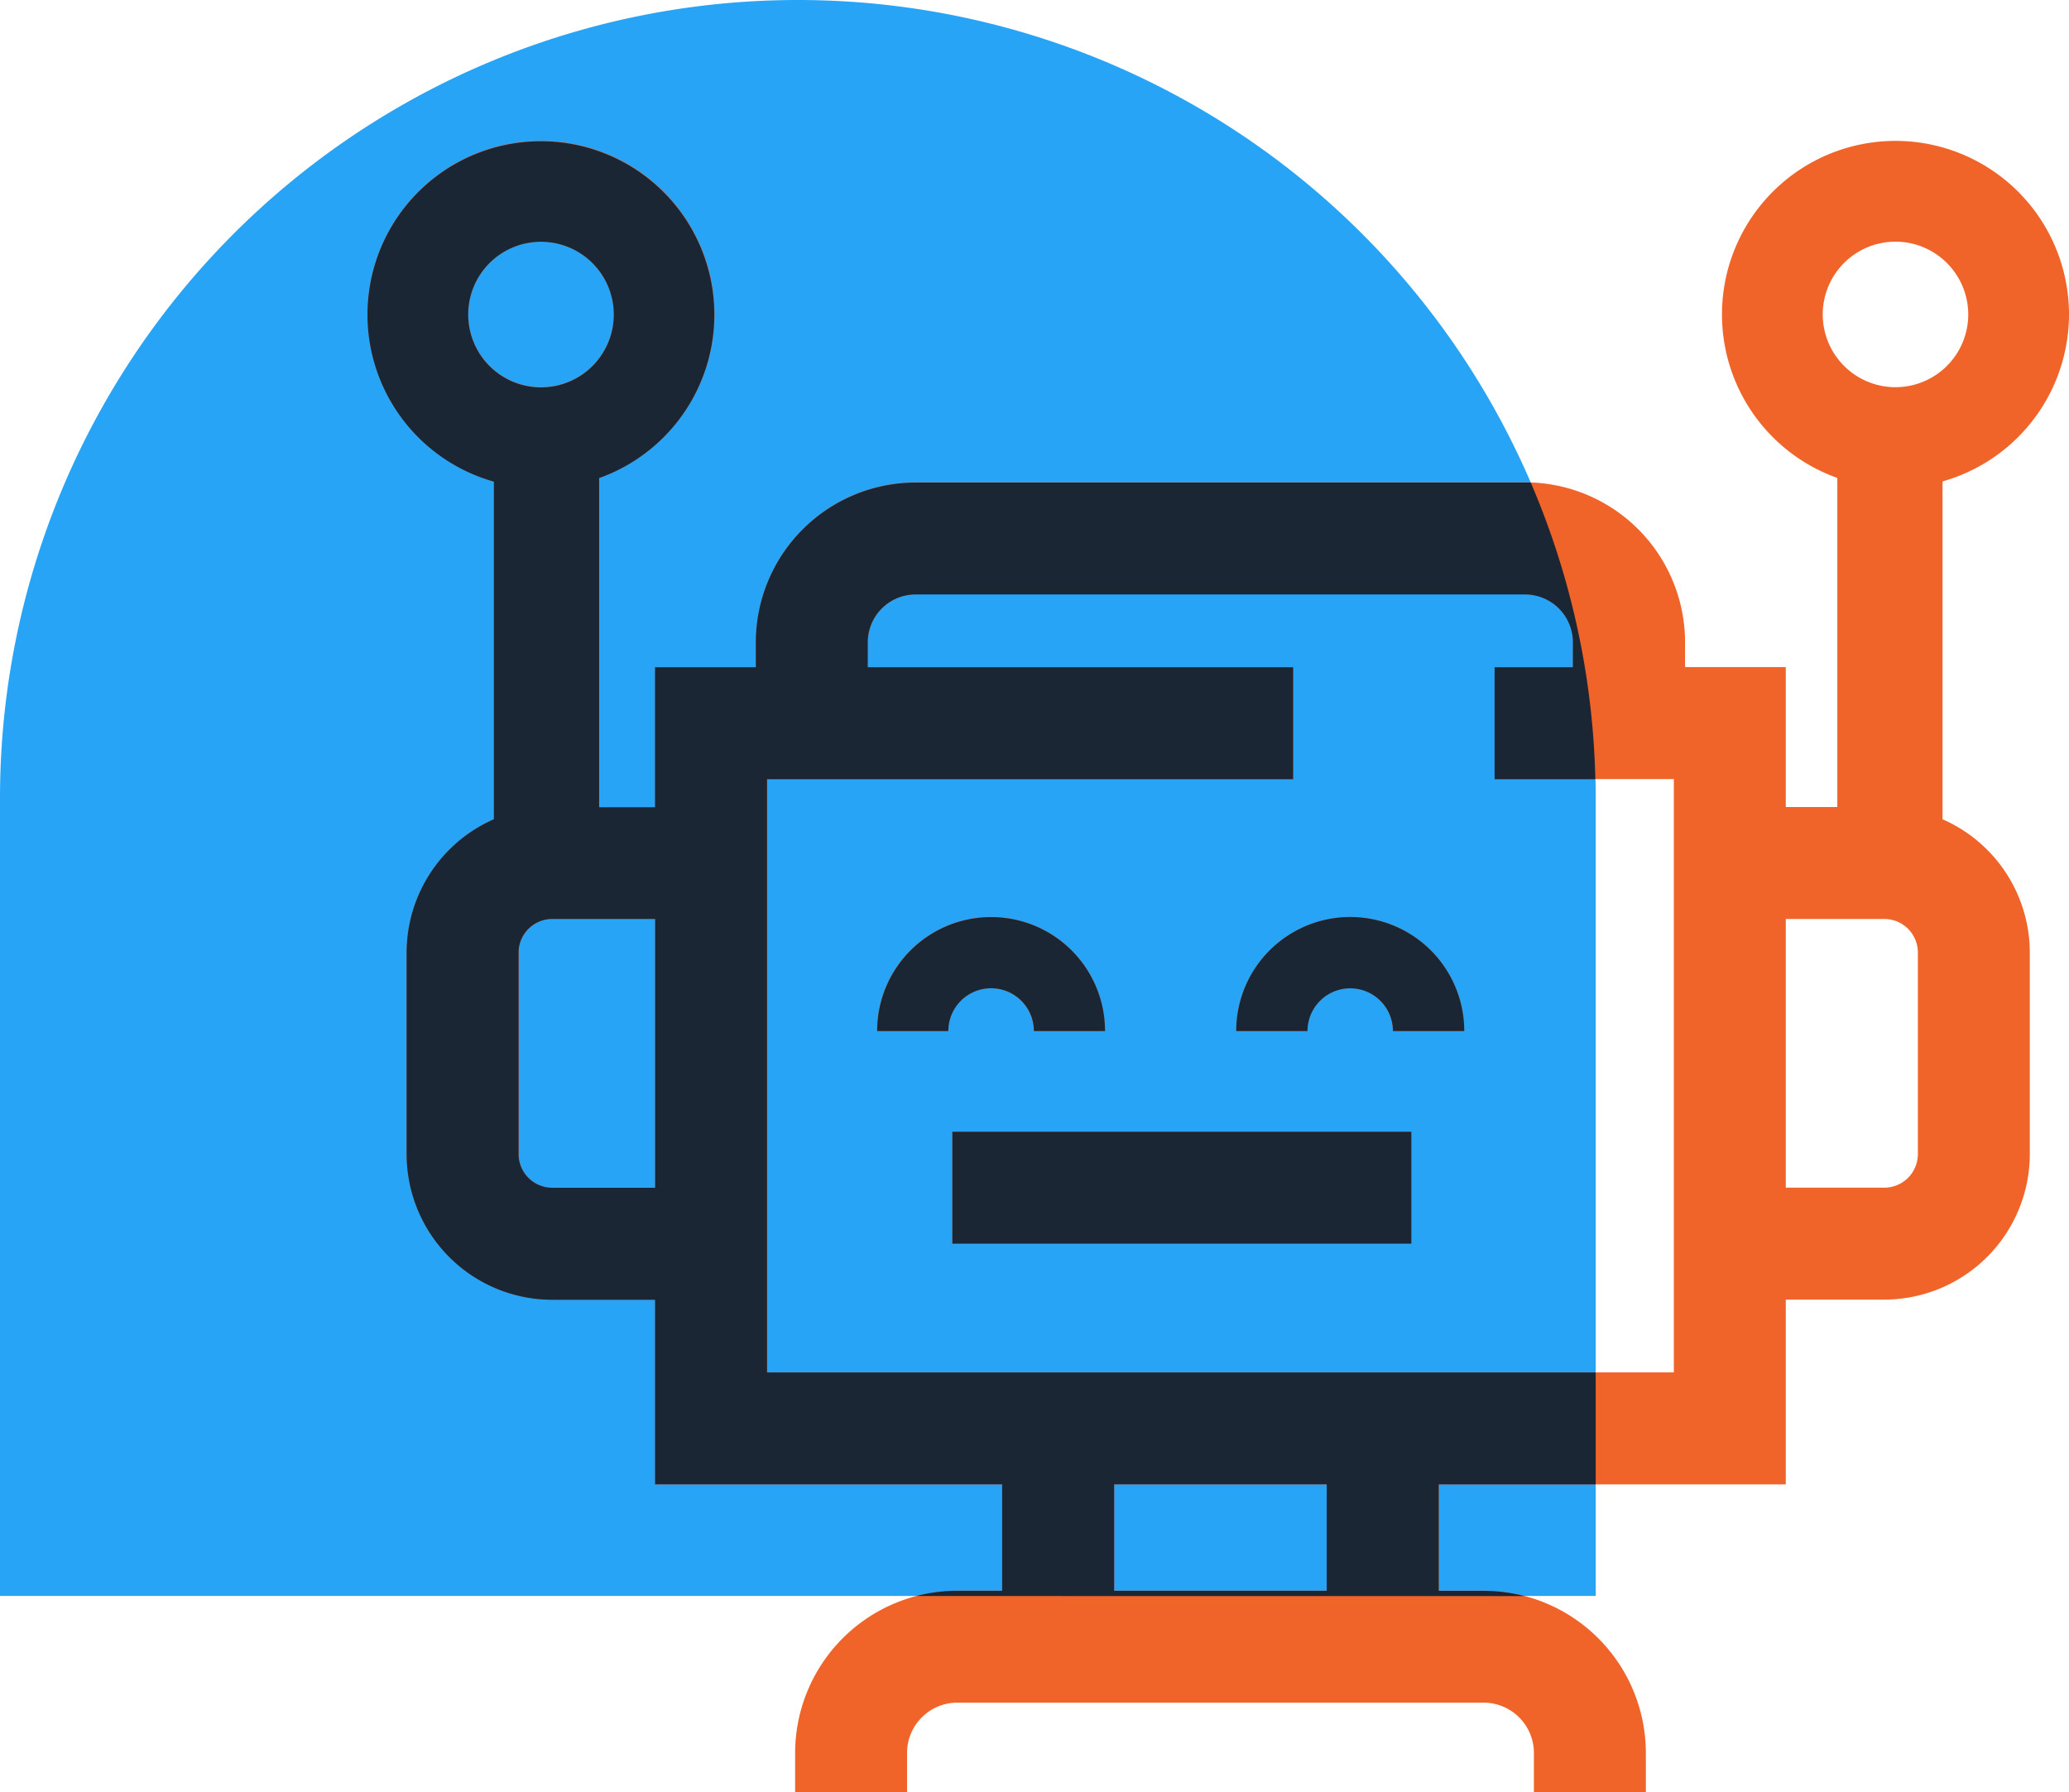 <svg viewBox="0 0 82.981 71.87" height="71.87" width="82.981" xmlns:xlink="http://www.w3.org/1999/xlink" xmlns="http://www.w3.org/2000/svg">
  <defs>
    <clipPath id="clip-path">
      <rect fill="#f06429" height="66.22" width="68.241" id="Rectangle_11677"></rect>
    </clipPath>
  </defs>
  <g transform="translate(-1458.26 -360.35)" id="Group_16541">
    <g transform="translate(173.26 1.352)" id="Group_15961">
      <g transform="translate(87 -1.002)" id="Group_15949">
        <path fill="#27a4f6" transform="translate(1198 360)" d="M32,0h0A32,32,0,0,1,64,32V64a0,0,0,0,1,0,0H0a0,0,0,0,1,0,0V32A32,32,0,0,1,32,0Z" id="Rectangle_11650"></path>
      </g>
    </g>
    <g transform="translate(1473 366)" id="Group_15971">
      <path fill="#f06429" transform="translate(-14.162 -25.899)" d="M71.044,79.774H25.7V47h25.59v4.49H30.19V75.284H66.555V51.49H59.372V47H71.044Z" id="Path_20076"></path>
      <g id="Group_15970">
        <g clip-path="url(#clip-path)" id="Group_15969">
          <path fill="#f06429" transform="translate(-21.05 -71.361)" d="M72.32,145.662h-4.49v-9.656a2.019,2.019,0,0,0-2.017-2.017H44.706a2.019,2.019,0,0,0-2.017,2.017v9.656H38.2v-9.656a6.514,6.514,0,0,1,6.506-6.506H65.814a6.514,6.514,0,0,1,6.506,6.506Z" id="Path_20077"></path>
          <path fill="#f06429" transform="translate(-19.121 -16.807)" d="M39.19,40.377H34.7V36.908A6.415,6.415,0,0,1,41.108,30.5H65.555a6.415,6.415,0,0,1,6.408,6.408v3.245h-4.49V36.908a1.921,1.921,0,0,0-1.918-1.918H41.108a1.921,1.921,0,0,0-1.918,1.918Z" id="Path_20078"></path>
          <path fill="#f06429" transform="translate(-1.929 -32.787)" d="M14.948,79.254H9.336A5.843,5.843,0,0,1,3.5,73.418V65.336A5.843,5.843,0,0,1,9.336,59.5h5.836v4.49H9.336A1.349,1.349,0,0,0,7.99,65.336v8.081a1.348,1.348,0,0,0,1.347,1.347h5.612Z" id="Path_20079"></path>
          <rect fill="#f06429" transform="translate(5.072 11.897)" height="17.06" width="4.22" id="Rectangle_11672"></rect>
          <path fill="#f06429" transform="translate(0 0)" d="M6.959,13.918a6.959,6.959,0,1,1,6.959-6.959,6.966,6.966,0,0,1-6.959,6.959m0-9.877A2.918,2.918,0,1,0,9.877,6.959,2.922,2.922,0,0,0,6.959,4.041" id="Path_20080"></path>
          <path fill="#f06429" transform="translate(-67.503 -32.787)" d="M128.336,79.254h-5.612v-4.49h5.612a1.348,1.348,0,0,0,1.347-1.347V65.336a1.348,1.348,0,0,0-1.347-1.347H122.5V59.5h5.836a5.843,5.843,0,0,1,5.836,5.836v8.081a5.843,5.843,0,0,1-5.836,5.836" id="Path_20081"></path>
          <rect fill="#f06429" transform="translate(58.949 11.897)" height="17.06" width="4.22" id="Rectangle_11673"></rect>
          <path fill="#f06429" transform="translate(-66.677 0)" d="M127.959,13.918a6.959,6.959,0,1,1,6.959-6.959,6.967,6.967,0,0,1-6.959,6.959m0-9.877a2.918,2.918,0,1,0,2.918,2.918,2.922,2.922,0,0,0-2.918-2.918" id="Path_20082"></path>
          <rect fill="#f06429" transform="translate(23.456 39.732)" height="4.49" width="18.407" id="Rectangle_11674"></rect>
          <path fill="#f06429" transform="translate(-25.083 -38.197)" d="M54.661,73.889H51.8a1.714,1.714,0,0,0-3.429,0H45.519a4.571,4.571,0,1,1,9.142,0" id="Path_20083"></path>
          <path fill="#f06429" transform="translate(-51.676 -38.197)" d="M95.661,73.889H92.8a1.714,1.714,0,0,0-3.429,0H86.519a4.571,4.571,0,1,1,9.142,0" id="Path_20084"></path>
          <rect fill="#f06429" transform="translate(25.456 51.854)" height="6.734" width="4.49" id="Rectangle_11675"></rect>
          <rect fill="#f06429" transform="translate(38.475 51.854)" height="6.734" width="4.49" id="Rectangle_11676"></rect>
        </g>
      </g>
    </g>
    <path fill="#1a2633" transform="translate(-20407.742 -19852.648)" d="M21902.756,20277a6.486,6.486,0,0,1,1.639-.209h1.8v-4.27h-13.92v-7.4h-4.127a5.845,5.845,0,0,1-5.838-5.84v-8.08a5.847,5.847,0,0,1,3.5-5.35v-13.539a6.955,6.955,0,1,1,4.221-.143v13.2h2.242v-5.613h4.043v-1a6.415,6.415,0,0,1,6.406-6.406h24.445c.076,0,.152,0,.229,0a31.935,31.935,0,0,1,2.59,11.895h-4.041v-4.49h3.141v-1a1.919,1.919,0,0,0-1.918-1.918h-24.445a1.919,1.919,0,0,0-1.918,1.918v1h17.061v4.49h-21.1v23.791H21930v4.488h-6.295v4.27h1.8a6.474,6.474,0,0,1,1.639.209Zm7.93-.209h8.527v-4.27h-8.527Zm-23.885-25.592v8.08a1.351,1.351,0,0,0,1.35,1.35h4.127v-10.779h-4.127A1.351,1.351,0,0,0,21886.8,20251.2Zm-2.021-25.588a2.92,2.92,0,1,0,2.92-2.918A2.919,2.919,0,0,0,21884.779,20225.611Zm19.418,37.26v-4.488h18.408v4.488Zm17.67-8.527a1.713,1.713,0,0,0-3.426,0h-2.859a4.572,4.572,0,0,1,9.145,0Zm-14.4,0a1.716,1.716,0,0,0-3.432,0h-2.854a4.569,4.569,0,1,1,9.139,0Z" id="Intersection_47"></path>
  </g>
</svg>

